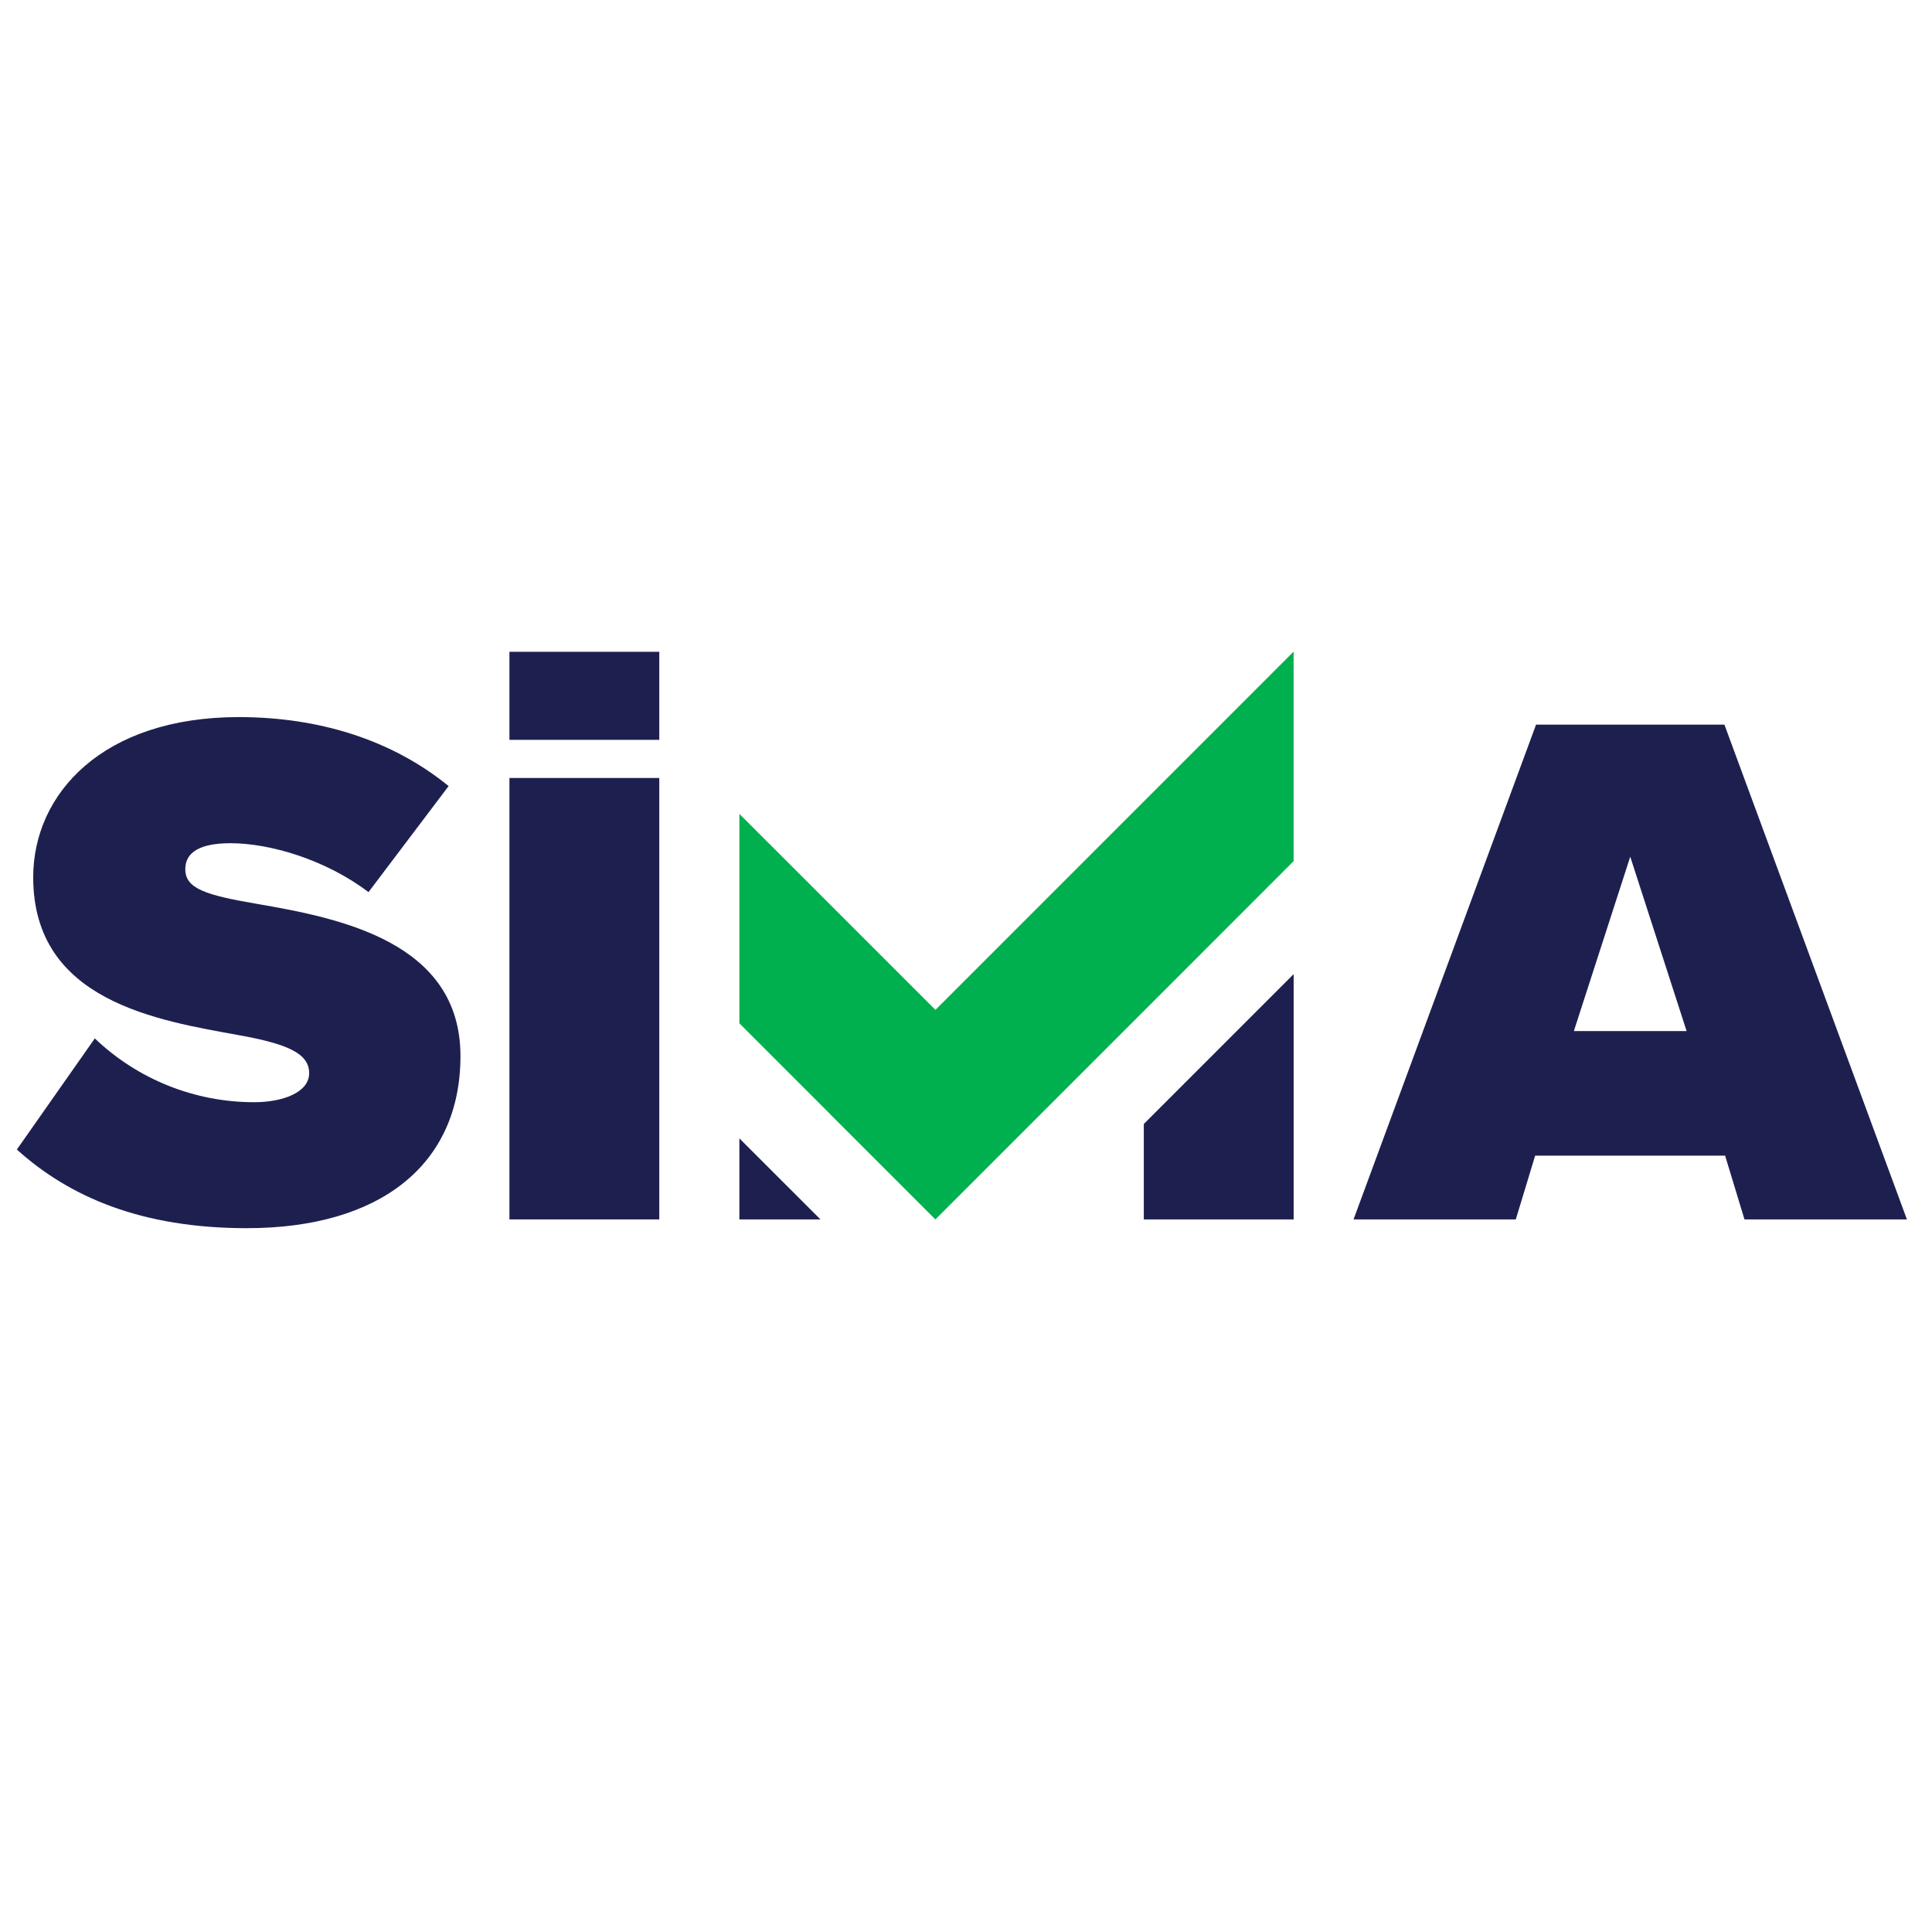<?xml version="1.0" encoding="UTF-8"?> <svg xmlns="http://www.w3.org/2000/svg" width="54" height="54" viewBox="0 0 54 54" fill="none"><path d="M18.427 18.218H14.239V20.679H18.427V18.218Z" fill="#1D204F"></path><path d="M2.65 29.024C3.851 30.171 5.448 30.809 7.108 30.807C7.896 30.807 8.641 30.537 8.641 29.995C8.641 29.454 8.061 29.183 6.692 28.936C4.413 28.522 0.928 27.989 0.928 24.521C0.928 22.178 2.878 20.043 6.672 20.043C8.931 20.043 10.963 20.686 12.539 21.971L10.3 24.935C9.098 24.024 7.542 23.568 6.443 23.568C5.408 23.568 5.179 23.94 5.179 24.294C5.179 24.835 5.739 25.019 7.209 25.268C9.49 25.662 12.87 26.325 12.87 29.517C12.87 32.566 10.61 34.328 6.899 34.328C3.955 34.328 1.943 33.456 0.471 32.13L2.65 29.024Z" fill="#1D204F"></path><path d="M14.239 34.083V21.745H18.427V34.083H14.239Z" fill="#1D204F"></path><path d="M20.666 31.818V34.083H22.932L20.666 31.818Z" fill="#1D204F"></path><path d="M31.97 34.083H36.158V27.227L31.97 31.415V34.083Z" fill="#1D204F"></path><path d="M48.759 34.083L48.217 32.301H42.908L42.367 34.083H37.832L42.933 20.254H48.198L53.299 34.083H48.759ZM45.566 23.945L43.99 28.818H47.141L45.566 23.945Z" fill="#1D204F"></path><path d="M36.157 18.224V24.069L31.969 28.258L26.144 34.083L23.216 31.155L23.218 31.154L20.666 28.602V22.75L20.667 22.748L26.146 28.226L36.152 18.218L36.157 18.224Z" fill="#00B04E"></path></svg> 